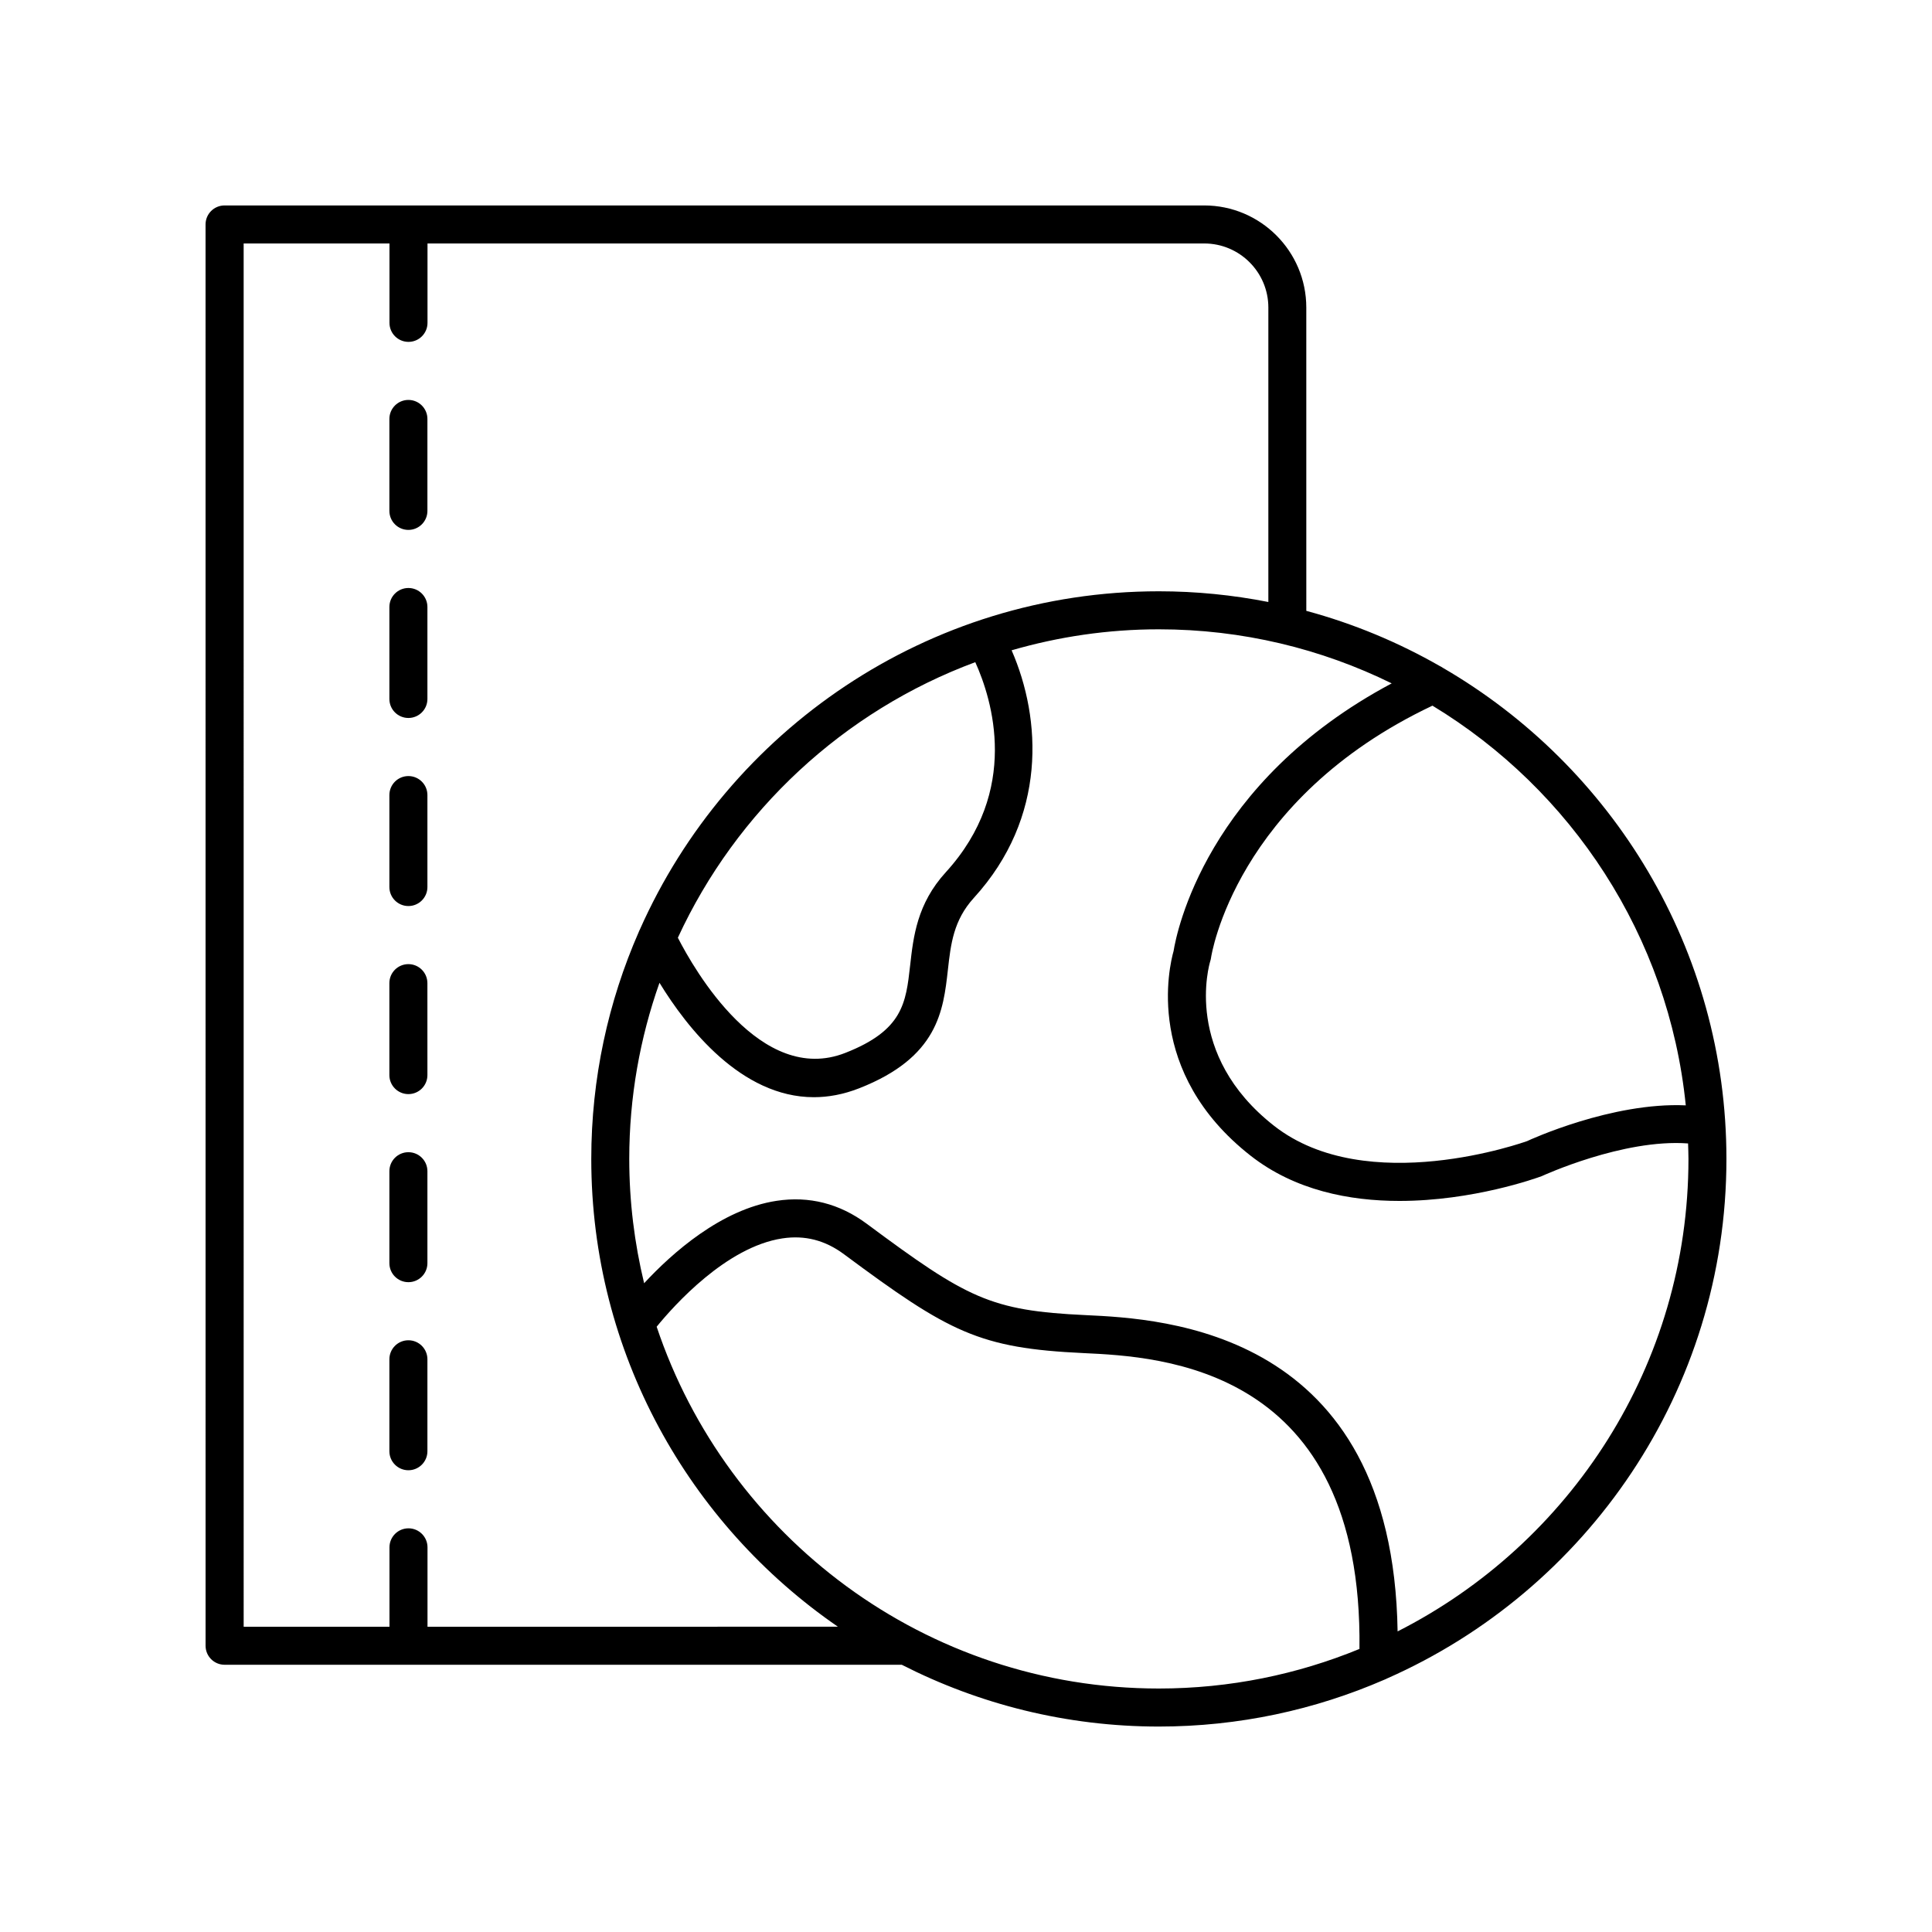 <?xml version="1.0" encoding="UTF-8"?>
<!-- Uploaded to: ICON Repo, www.svgrepo.com, Generator: ICON Repo Mixer Tools -->
<svg fill="#000000" width="800px" height="800px" version="1.1" viewBox="144 144 512 512" xmlns="http://www.w3.org/2000/svg">
 <g>
  <path d="m198.48 580.14c0 2.781 2.254 5.039 5.039 5.039h179.46c20.469 10.441 43.605 16.375 68.117 16.375 21.242 0 41.453-4.449 59.793-12.426 0.234-0.082 0.441-0.188 0.66-0.301 52.918-23.324 89.973-76.254 89.973-137.7 0-55.523-30.258-104.08-75.133-130.14-0.273-0.16-0.52-0.363-0.816-0.473-11.008-6.301-22.871-11.258-35.387-14.633l-0.004-80.379c0-14.922-12.141-27.059-27.059-27.059h-259.61c-2.781 0-5.039 2.254-5.039 5.039zm119.54-84.543c4.578-5.613 18.445-21.16 33.32-23.41 5.961-0.898 11.312 0.477 16.332 4.203 27.91 20.723 35.797 24.898 63.512 26.195 20.391 0.957 74.035 3.527 73.086 78.402-16.41 6.742-34.355 10.488-53.168 10.488-61.844 0-114.44-40.227-133.08-95.879zm196.36 80.746c-1.254-79.996-62.238-82.863-82.719-83.824-25.227-1.18-31.34-4.441-57.977-24.215-7.199-5.344-15.246-7.391-23.875-6.074-14.703 2.234-27.715 13.871-35.109 21.84-2.555-10.574-3.941-21.598-3.941-32.945 0-16.359 2.84-32.062 8.012-46.676 7.289 11.918 21.652 30.32 40.914 30.32 3.816 0 7.824-0.723 12.008-2.363 20.906-8.191 22.293-20.535 23.512-31.426 0.754-6.742 1.469-13.105 6.887-19.043 19.457-21.328 17.926-47.426 9.996-65.602 12.398-3.594 25.48-5.562 39.02-5.562 22.129 0 43.07 5.168 61.707 14.328-49.215 26.191-57.035 66.109-57.805 70.941-1.133 3.984-7.844 32.09 20.418 54.234 11.738 9.195 26.211 11.984 39.449 11.984 19.496-0.004 36.301-6.047 37.691-6.566 0.23-0.105 21.617-9.953 38.789-8.668 0.039 1.363 0.102 2.723 0.102 4.102 0 54.633-31.398 102.04-77.078 125.21zm-111.92-256.86c4.496 9.949 11.961 33.992-7.812 55.668-7.621 8.352-8.594 17.043-9.453 24.707-1.121 9.984-1.93 17.191-17.176 23.168-22.426 8.812-40.07-22.109-44.379-30.52 15.512-33.598 43.895-60.074 78.82-73.023zm188.29 117.45c-19.559-0.891-41.379 9.145-42.047 9.473-0.422 0.148-42.406 15.258-67.059-4.051-24.184-18.945-17.203-42.699-16.902-43.676 0.09-0.277 0.156-0.566 0.195-0.855 0.055-0.426 6.363-42.059 58.68-66.816 36.805 22.293 62.598 61.016 67.133 105.93zm-382.18-228.41h38.645v21.039c0 2.781 2.254 5.039 5.039 5.039 2.781 0 5.039-2.254 5.039-5.039v-21.039h205.85c9.367 0 16.984 7.617 16.984 16.98v78.031c-9.395-1.844-19.09-2.836-29.012-2.836-61.32 0-114.16 36.902-137.55 89.652-0.098 0.203-0.207 0.395-0.277 0.609-8.082 18.438-12.594 38.781-12.594 60.168 0 51.395 25.922 96.828 65.359 123.97l-108.76 0.004v-21.039c0-2.781-2.254-5.039-5.039-5.039-2.781 0-5.039 2.254-5.039 5.039v21.039h-38.641z"/>
  <path d="m252.23 284.43c2.781 0 5.039-2.254 5.039-5.039v-24.367c0-2.781-2.254-5.039-5.039-5.039-2.781 0-5.039 2.254-5.039 5.039v24.367c0 2.785 2.254 5.039 5.039 5.039z"/>
  <path d="m252.23 334.27c2.781 0 5.039-2.254 5.039-5.039v-24.367c0-2.781-2.254-5.039-5.039-5.039-2.781 0-5.039 2.254-5.039 5.039v24.367c0 2.785 2.254 5.039 5.039 5.039z"/>
  <path d="m252.23 384.11c2.781 0 5.039-2.254 5.039-5.039v-24.367c0-2.781-2.254-5.039-5.039-5.039-2.781 0-5.039 2.254-5.039 5.039v24.367c0 2.785 2.254 5.039 5.039 5.039z"/>
  <path d="m252.23 433.95c2.781 0 5.039-2.254 5.039-5.039l-0.004-24.367c0-2.781-2.254-5.039-5.039-5.039-2.781 0-5.039 2.254-5.039 5.039v24.367c0.004 2.781 2.258 5.039 5.043 5.039z"/>
  <path d="m252.23 483.79c2.781 0 5.039-2.254 5.039-5.039v-24.367c0-2.781-2.254-5.039-5.039-5.039-2.781 0-5.039 2.254-5.039 5.039v24.367c0 2.781 2.254 5.039 5.039 5.039z"/>
  <path d="m252.23 533.63c2.781 0 5.039-2.254 5.039-5.039v-24.367c0-2.781-2.254-5.039-5.039-5.039-2.781 0-5.039 2.254-5.039 5.039v24.367c0 2.781 2.254 5.039 5.039 5.039z"/>
 </g>
</svg>